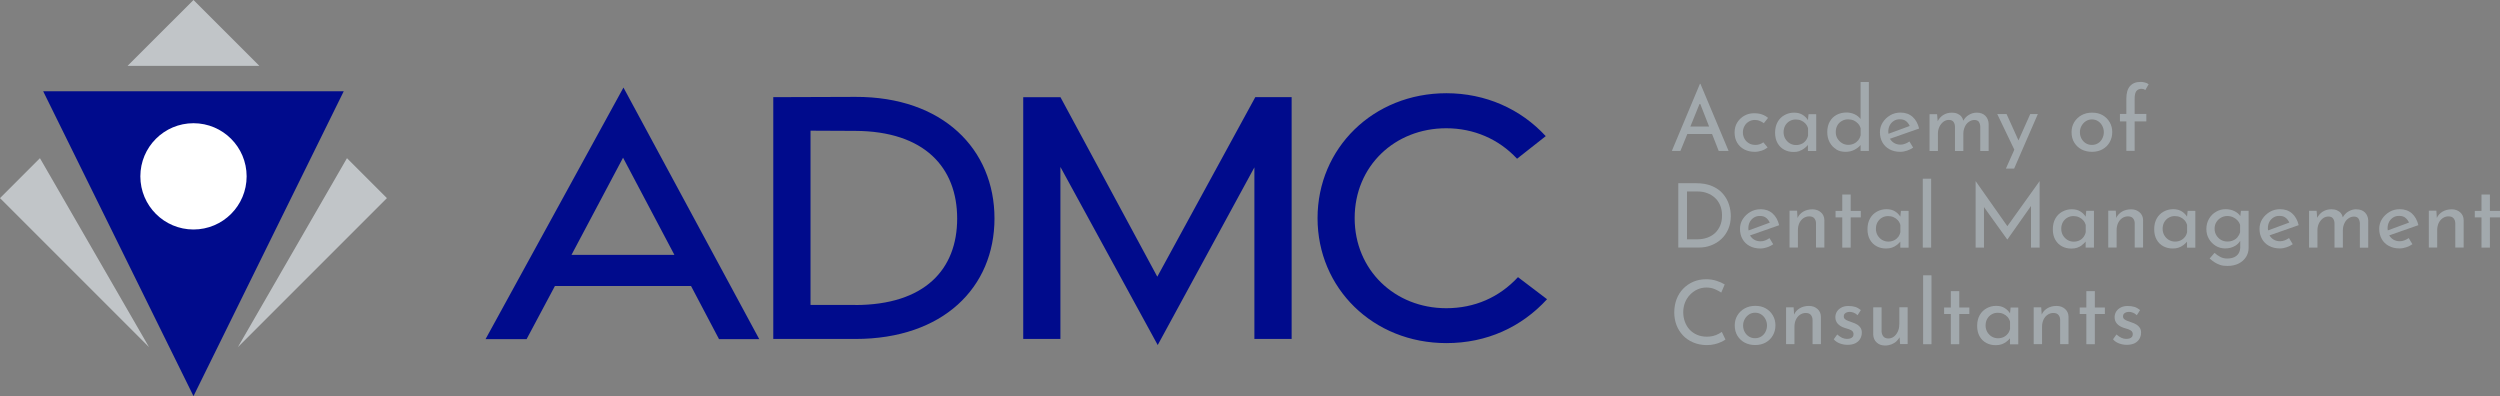 <?xml version="1.0" encoding="UTF-8"?><svg id="Layer_1" xmlns="http://www.w3.org/2000/svg" viewBox="0 0 361.77 57.32"><rect x="0" y="0" width="361.77" height="57.32" fill="#808080" stroke="none"/><defs><style>.cls-1{fill:#000b8c;}.cls-2{fill:#fff;}.cls-3{fill:#c1c5c8;}.cls-4{fill:#a2a9ad;}</style></defs><g><path class="cls-4" d="M244.17,19.39h3.58l.96,2.45h1.43l-4.07-9.7h-.08l-4.06,9.7h1.24l1-2.45Zm.44-1.08l1.38-3.4,1.33,3.4h-2.72Z"/><path class="cls-4" d="M252.4,21.62c.44,.23,.95,.35,1.53,.35,.34,0,.67-.06,1-.17,.33-.11,.62-.27,.86-.46l-.62-.75c-.16,.12-.33,.22-.52,.28-.19,.07-.4,.1-.62,.1-.36,0-.68-.08-.95-.24-.27-.16-.49-.38-.64-.66-.15-.27-.23-.58-.23-.91s.08-.65,.23-.92c.15-.27,.36-.48,.62-.64,.26-.16,.55-.24,.87-.24,.27,0,.53,.05,.75,.15,.23,.1,.41,.2,.56,.32l.61-.77c-.25-.21-.54-.38-.88-.5-.34-.12-.72-.17-1.14-.17-.5,0-.96,.11-1.38,.34-.42,.23-.77,.55-1.04,.97s-.4,.91-.4,1.47,.12,1.06,.37,1.48,.59,.75,1.04,.98Z"/><path class="cls-4" d="M260.41,21.84c.25-.09,.47-.2,.65-.34,.18-.14,.34-.27,.46-.41,.04-.05,.07-.08,.1-.12v.88h1.2v-5.33h-1.11l-.09,.86c-.17-.28-.41-.53-.73-.74-.35-.23-.77-.34-1.27-.34s-.96,.12-1.38,.35c-.42,.23-.76,.56-1,.99s-.37,.94-.37,1.55,.12,1.11,.36,1.53,.56,.73,.97,.95,.86,.32,1.36,.32c.32,0,.6-.04,.85-.13Zm-2.07-1.77c-.16-.28-.24-.6-.24-.94,0-.37,.08-.69,.24-.97,.16-.27,.37-.49,.64-.64,.27-.16,.56-.23,.89-.23,.28,0,.54,.05,.79,.16s.45,.26,.62,.45c.17,.19,.29,.42,.36,.68v1.04c-.06,.27-.17,.51-.33,.72-.16,.21-.36,.37-.6,.48-.24,.11-.51,.17-.81,.17-.32,0-.61-.08-.89-.24s-.49-.39-.66-.67Z"/><path class="cls-4" d="M265.71,21.62c.39,.24,.84,.35,1.34,.35s.95-.1,1.35-.32c.34-.18,.61-.4,.84-.66v.85h1.2V11.87h-1.2v5.36c-.21-.28-.48-.51-.83-.68-.38-.18-.78-.27-1.2-.27-.52,0-1,.11-1.42,.33-.42,.22-.76,.55-1,.97s-.37,.93-.37,1.52,.12,1.07,.35,1.5c.24,.43,.55,.77,.95,1Zm.17-3.48c.16-.27,.38-.49,.66-.64,.27-.16,.57-.23,.89-.23,.3,0,.57,.05,.82,.16,.24,.11,.45,.26,.63,.46,.18,.2,.3,.42,.37,.68v1.02c-.07,.27-.19,.51-.35,.71-.17,.2-.37,.36-.62,.48-.24,.12-.53,.18-.84,.18s-.61-.08-.89-.25-.49-.39-.66-.67-.24-.59-.24-.95,.08-.68,.24-.95Z"/><path class="cls-4" d="M276.77,16.91c-.46-.41-1.05-.62-1.75-.62-.55,0-1.05,.13-1.49,.39s-.8,.6-1.08,1.03-.41,.91-.41,1.43,.12,1.04,.36,1.46c.24,.43,.58,.76,1.02,1s.96,.37,1.57,.37c.32,0,.64-.06,.97-.17,.33-.11,.63-.26,.89-.44l-.54-.89c-.2,.14-.41,.25-.62,.33-.22,.09-.44,.13-.68,.13-.34,0-.65-.08-.92-.24-.25-.15-.45-.36-.6-.61l4.22-1.48c-.17-.72-.49-1.29-.95-1.7Zm-3.31,1.22c.15-.27,.35-.48,.6-.64,.25-.16,.54-.23,.87-.23,.39,0,.7,.1,.94,.31,.22,.19,.37,.41,.48,.66l-3.07,1.13c-.01-.09-.03-.19-.03-.29,0-.36,.07-.68,.22-.95Z"/><path class="cls-4" d="M286.36,17.64c.12,.18,.19,.41,.2,.69v3.52h1.21v-3.95c-.02-.46-.18-.85-.48-1.15-.3-.3-.72-.45-1.24-.45-.4,0-.79,.11-1.15,.33-.34,.2-.6,.49-.8,.84-.05-.24-.14-.44-.28-.61-.15-.18-.34-.31-.57-.41-.23-.1-.49-.15-.79-.15-.48,0-.9,.12-1.27,.35-.34,.22-.6,.52-.79,.89l-.09-1.02h-1.09v5.33h1.21v-2.51c0-.35,.07-.68,.21-.98,.14-.3,.33-.54,.57-.73s.52-.28,.82-.28c.31,0,.53,.11,.66,.29,.13,.18,.2,.41,.21,.69v3.52h1.21v-2.52c0-.35,.08-.68,.21-.97,.13-.3,.32-.54,.57-.72s.52-.28,.83-.28c.31,0,.53,.11,.65,.29Z"/><polygon class="cls-4" points="290.27 24.4 291.46 24.4 294.89 16.51 293.79 16.51 292.09 20.32 290.37 16.51 289.02 16.51 291.49 21.66 290.27 24.4"/><path class="cls-4" d="M305.29,20.57c.24-.43,.37-.91,.37-1.44s-.12-1.01-.37-1.44-.59-.77-1.02-1.02-.94-.37-1.52-.37-1.09,.12-1.54,.37-.8,.59-1.06,1.02-.38,.91-.38,1.44c0,.57,.13,1.08,.39,1.5s.61,.76,1.05,.99,.95,.35,1.53,.35,1.09-.13,1.53-.38c.44-.25,.78-.59,1.02-1.02Zm-1.08-.5c-.15,.28-.35,.5-.61,.66s-.55,.24-.89,.24-.62-.08-.88-.24-.46-.38-.62-.66c-.15-.28-.23-.59-.23-.93s.08-.64,.23-.92c.15-.28,.36-.5,.62-.68,.26-.17,.56-.26,.88-.26s.63,.08,.89,.25c.26,.17,.46,.39,.61,.67,.15,.28,.23,.59,.23,.93s-.08,.65-.23,.93Z"/><path class="cls-4" d="M309.16,13.17c.17-.21,.42-.32,.73-.32,.1,0,.2,.02,.3,.04,.09,.03,.18,.08,.24,.16l.5-.86c-.16-.12-.35-.21-.57-.26-.21-.05-.41-.08-.59-.08-.69,0-1.2,.21-1.55,.62-.35,.41-.52,1-.52,1.78v2.24h-.93v1.08h.93v4.26h1.2v-4.26h1.69v-1.08h-1.69v-2.22c0-.52,.09-.89,.26-1.11Z"/><path class="cls-4" d="M249.33,28.05c-.4-.47-.92-.84-1.57-1.12-.64-.28-1.43-.42-2.36-.42h-2.54v9.31h3c.62,0,1.2-.1,1.76-.32,.55-.21,1.04-.51,1.47-.91,.42-.39,.76-.87,1-1.43,.24-.56,.37-1.19,.37-1.89,0-.57-.09-1.13-.27-1.69-.18-.56-.47-1.07-.87-1.54Zm-.41,4.6c-.18,.42-.43,.78-.75,1.08-.32,.29-.7,.52-1.13,.67s-.9,.23-1.41,.23h-1.51v-6.92h1.62c.45,0,.88,.08,1.29,.23,.41,.15,.78,.37,1.11,.66,.33,.29,.58,.65,.77,1.09,.19,.43,.28,.93,.28,1.5s-.09,1.04-.27,1.46Z"/><path class="cls-4" d="M254.77,30.28c-.55,0-1.05,.13-1.49,.39s-.8,.6-1.08,1.03-.41,.91-.41,1.43,.12,1.04,.36,1.46c.24,.43,.58,.76,1.02,1s.96,.37,1.57,.37c.32,0,.64-.06,.97-.17,.33-.11,.63-.26,.89-.44l-.54-.89c-.2,.14-.41,.25-.62,.33-.22,.09-.44,.13-.68,.13-.34,0-.65-.08-.92-.24-.25-.15-.45-.36-.6-.61l4.22-1.48c-.17-.72-.49-1.29-.95-1.7s-1.05-.62-1.75-.62Zm-1.56,1.84c.15-.27,.35-.48,.6-.64,.25-.16,.54-.23,.87-.23,.39,0,.7,.1,.94,.31,.22,.19,.37,.41,.48,.66l-3.07,1.13c-.01-.09-.03-.19-.03-.29,0-.36,.07-.68,.22-.95Z"/><path class="cls-4" d="M262.27,30.29c-.51,0-.97,.12-1.35,.35-.37,.23-.64,.53-.8,.9l-.07-1.05h-1.09v5.33h1.21v-2.5c0-.39,.07-.74,.21-1.04,.14-.3,.34-.54,.59-.71,.25-.17,.53-.26,.83-.26,.34,0,.58,.09,.74,.28,.16,.19,.24,.42,.25,.7v3.53h1.21v-3.94c0-.47-.17-.86-.5-1.15s-.73-.44-1.23-.44Z"/><polygon class="cls-4" points="267.81 28.15 266.59 28.15 266.59 30.52 265.62 30.52 265.62 31.46 266.59 31.46 266.59 35.83 267.81 35.83 267.81 31.46 269.27 31.46 269.27 30.52 267.81 30.52 267.81 28.15"/><path class="cls-4" d="M274.99,31.35c-.17-.28-.41-.53-.73-.74-.35-.23-.77-.34-1.27-.34s-.96,.12-1.38,.35c-.42,.23-.76,.56-1,.99s-.37,.94-.37,1.55,.12,1.11,.36,1.53,.56,.73,.97,.95,.86,.32,1.36,.32c.32,0,.6-.04,.85-.13s.47-.2,.65-.34c.18-.14,.34-.27,.46-.41,.04-.05,.07-.08,.1-.12v.88h1.2v-5.33h-1.11l-.09,.86Zm-.33,2.96c-.16,.21-.36,.37-.6,.48-.24,.11-.51,.17-.81,.17-.32,0-.61-.08-.89-.24s-.49-.39-.66-.67c-.16-.28-.24-.6-.24-.94,0-.37,.08-.69,.24-.97,.16-.27,.37-.49,.64-.64,.27-.16,.56-.23,.89-.23,.28,0,.54,.05,.79,.16s.45,.26,.62,.45c.17,.19,.29,.42,.36,.68v1.04c-.06,.27-.17,.51-.33,.72Z"/><rect class="cls-4" x="278.24" y="25.86" width="1.21" height="9.97"/><polygon class="cls-4" points="285.9 26.22 285.89 26.22 285.89 35.83 287.1 35.83 287.1 29.97 290.46 34.65 290.49 34.65 293.9 29.81 293.9 35.83 295.15 35.83 295.15 26.22 295.14 26.22 290.48 32.73 285.9 26.22"/><path class="cls-4" d="M301.25,35.48c.18-.14,.34-.27,.46-.41,.04-.05,.07-.08,.1-.12v.88h1.2v-5.33h-1.11l-.09,.86c-.17-.28-.41-.53-.73-.74-.35-.23-.77-.34-1.27-.34s-.96,.12-1.38,.35c-.42,.23-.76,.56-1,.99s-.37,.94-.37,1.55,.12,1.11,.36,1.53,.56,.73,.97,.95,.86,.32,1.36,.32c.32,0,.6-.04,.85-.13s.47-.2,.65-.34Zm-2.07-.76c-.27-.16-.49-.39-.66-.67-.16-.28-.24-.6-.24-.94,0-.37,.08-.69,.24-.97,.16-.27,.37-.49,.64-.64,.27-.16,.56-.23,.89-.23,.28,0,.54,.05,.79,.16s.45,.26,.62,.45c.17,.19,.29,.42,.36,.68v1.04c-.06,.27-.17,.51-.33,.72-.16,.21-.36,.37-.6,.48-.24,.11-.51,.17-.81,.17-.32,0-.61-.08-.89-.24Z"/><path class="cls-4" d="M308.39,30.29c-.51,0-.97,.12-1.35,.35-.37,.23-.64,.53-.8,.9l-.07-1.05h-1.09v5.33h1.21v-2.5c0-.39,.07-.74,.21-1.04,.14-.3,.34-.54,.59-.71,.25-.17,.53-.26,.83-.26,.34,0,.58,.09,.74,.28,.16,.19,.24,.42,.25,.7v3.53h1.21v-3.94c0-.47-.17-.86-.5-1.15s-.73-.44-1.23-.44Z"/><path class="cls-4" d="M316.48,31.35c-.17-.28-.41-.53-.73-.74-.35-.23-.77-.34-1.27-.34s-.96,.12-1.38,.35c-.42,.23-.76,.56-1,.99s-.37,.94-.37,1.55,.12,1.11,.36,1.53,.56,.73,.97,.95,.86,.32,1.36,.32c.32,0,.6-.04,.85-.13s.47-.2,.65-.34c.18-.14,.34-.27,.46-.41,.04-.05,.07-.08,.1-.12v.88h1.2v-5.33h-1.11l-.09,.86Zm-.33,2.96c-.16,.21-.36,.37-.6,.48-.24,.11-.51,.17-.81,.17-.32,0-.61-.08-.89-.24s-.49-.39-.66-.67c-.16-.28-.24-.6-.24-.94,0-.37,.08-.69,.24-.97,.16-.27,.37-.49,.64-.64,.27-.16,.56-.23,.89-.23,.28,0,.54,.05,.79,.16s.45,.26,.62,.45c.17,.19,.29,.42,.36,.68v1.04c-.06,.27-.17,.51-.33,.72Z"/><path class="cls-4" d="M324.18,31.25c-.19-.27-.46-.51-.82-.69-.39-.19-.82-.29-1.29-.29-.5,0-.96,.12-1.38,.37-.43,.24-.77,.58-1.02,1.01s-.39,.92-.39,1.48,.12,1.01,.37,1.44c.25,.43,.58,.76,.99,1.01,.41,.25,.86,.37,1.34,.37,.57,0,1.06-.13,1.47-.38,.33-.2,.57-.45,.73-.73v1.01c-.02,.31-.09,.58-.23,.81-.14,.23-.35,.41-.63,.55-.28,.13-.62,.2-1.02,.2-.36,0-.69-.07-.98-.22-.29-.15-.58-.35-.86-.6l-.71,.82c.23,.2,.47,.38,.71,.54,.24,.16,.52,.29,.82,.39s.65,.14,1.05,.14c.63,0,1.17-.12,1.63-.35,.46-.24,.81-.55,1.06-.95s.37-.83,.37-1.31v-5.37h-1.11l-.09,.76Zm-.37,3.05c-.17,.21-.38,.37-.64,.48-.25,.12-.54,.17-.86,.17-.33,0-.64-.08-.92-.24-.28-.16-.5-.39-.67-.67-.17-.28-.25-.6-.25-.94,0-.36,.08-.68,.25-.95,.17-.27,.39-.49,.67-.65,.28-.16,.59-.24,.92-.24,.3,0,.58,.06,.82,.17,.25,.11,.46,.26,.64,.45s.31,.41,.39,.67v1.07c-.07,.25-.19,.48-.36,.68Z"/><path class="cls-4" d="M331.7,30.89c-.46-.41-1.05-.62-1.75-.62-.55,0-1.05,.13-1.49,.39s-.8,.6-1.08,1.03-.41,.91-.41,1.43,.12,1.04,.36,1.46c.24,.43,.58,.76,1.02,1s.96,.37,1.57,.37c.32,0,.64-.06,.97-.17,.33-.11,.63-.26,.89-.44l-.54-.89c-.2,.14-.41,.25-.62,.33-.22,.09-.44,.13-.68,.13-.34,0-.65-.08-.92-.24-.25-.15-.45-.36-.6-.61l4.22-1.48c-.17-.72-.49-1.29-.95-1.7Zm-3.31,1.22c.15-.27,.35-.48,.6-.64,.25-.16,.54-.23,.87-.23,.39,0,.7,.1,.94,.31,.22,.19,.37,.41,.48,.66l-3.07,1.13c-.01-.09-.03-.19-.03-.29,0-.36,.07-.68,.22-.95Z"/><path class="cls-4" d="M340.97,30.28c-.4,0-.79,.11-1.15,.33-.34,.2-.6,.49-.8,.84-.05-.24-.14-.44-.28-.61-.15-.18-.34-.31-.57-.41-.23-.1-.49-.15-.79-.15-.48,0-.9,.12-1.27,.35-.34,.22-.6,.52-.79,.89l-.09-1.02h-1.09v5.33h1.21v-2.51c0-.35,.07-.68,.21-.98,.14-.3,.33-.54,.57-.73s.52-.28,.82-.28c.31,0,.53,.11,.66,.29,.13,.18,.2,.41,.21,.69v3.52h1.21v-2.52c0-.35,.08-.68,.21-.97,.13-.3,.32-.54,.57-.72s.52-.28,.83-.28c.31,0,.53,.11,.65,.29,.12,.18,.19,.41,.2,.69v3.52h1.21v-3.95c-.02-.46-.18-.85-.48-1.15-.3-.3-.72-.45-1.24-.45Z"/><path class="cls-4" d="M349.02,30.89c-.46-.41-1.05-.62-1.75-.62-.55,0-1.05,.13-1.49,.39s-.8,.6-1.08,1.03-.41,.91-.41,1.43,.12,1.04,.36,1.46c.24,.43,.58,.76,1.02,1s.96,.37,1.57,.37c.32,0,.64-.06,.97-.17,.33-.11,.63-.26,.89-.44l-.54-.89c-.2,.14-.41,.25-.62,.33-.22,.09-.44,.13-.68,.13-.34,0-.65-.08-.92-.24-.25-.15-.45-.36-.6-.61l4.22-1.48c-.17-.72-.49-1.29-.95-1.7Zm-3.31,1.22c.15-.27,.35-.48,.6-.64,.25-.16,.54-.23,.87-.23,.39,0,.7,.1,.94,.31,.22,.19,.37,.41,.48,.66l-3.07,1.13c-.01-.09-.03-.19-.03-.29,0-.36,.07-.68,.22-.95Z"/><path class="cls-4" d="M354.78,30.29c-.51,0-.97,.12-1.35,.35-.37,.23-.64,.53-.8,.9l-.07-1.05h-1.09v5.33h1.21v-2.5c0-.39,.07-.74,.21-1.04,.14-.3,.34-.54,.59-.71,.25-.17,.53-.26,.83-.26,.34,0,.58,.09,.74,.28,.16,.19,.24,.42,.25,.7v3.53h1.21v-3.94c0-.47-.17-.86-.5-1.15s-.73-.44-1.23-.44Z"/><polygon class="cls-4" points="360.31 30.52 360.31 28.15 359.09 28.15 359.09 30.52 358.12 30.52 358.12 31.46 359.09 31.46 359.09 35.83 360.31 35.83 360.31 31.46 361.77 31.46 361.77 30.52 360.31 30.52"/><path class="cls-4" d="M248.26,48.5c-.37,.15-.79,.22-1.26,.22-.52,0-1-.09-1.42-.27-.42-.18-.78-.43-1.08-.75s-.52-.7-.68-1.13-.24-.9-.24-1.4,.09-.97,.26-1.4,.42-.81,.73-1.13,.67-.58,1.07-.76c.4-.18,.83-.27,1.29-.27s.84,.08,1.21,.23c.37,.16,.68,.32,.94,.5l.5-1.18c-.33-.2-.72-.37-1.17-.52-.45-.15-.96-.23-1.52-.23-.67,0-1.29,.12-1.85,.36-.56,.24-1.05,.58-1.47,1.01-.42,.43-.74,.95-.96,1.53s-.33,1.23-.33,1.93c0,.64,.11,1.23,.32,1.8,.21,.56,.53,1.06,.93,1.49s.9,.77,1.48,1.02c.58,.25,1.23,.38,1.94,.39,.43,0,.82-.04,1.18-.13,.36-.09,.67-.19,.93-.32,.27-.13,.48-.24,.63-.35l-.53-1.11c-.24,.18-.55,.34-.91,.49Z"/><path class="cls-4" d="M255.53,44.63c-.44-.25-.94-.37-1.52-.37s-1.09,.12-1.54,.37-.8,.59-1.06,1.02-.38,.91-.38,1.44c0,.57,.13,1.08,.39,1.5s.61,.76,1.05,.99,.95,.35,1.53,.35,1.09-.13,1.53-.38,.78-.59,1.02-1.02c.24-.43,.37-.91,.37-1.44s-.12-1.01-.37-1.44-.59-.77-1.02-1.02Zm-.06,3.41c-.15,.28-.35,.5-.61,.66s-.55,.24-.89,.24-.62-.08-.88-.24-.46-.38-.62-.66c-.15-.28-.23-.59-.23-.93s.08-.64,.23-.92c.15-.28,.36-.5,.62-.68,.26-.17,.56-.26,.88-.26s.63,.08,.89,.25c.26,.17,.46,.39,.61,.67,.15,.28,.23,.59,.23,.93s-.08,.65-.23,.93Z"/><path class="cls-4" d="M261.77,44.27c-.51,0-.97,.12-1.35,.35-.37,.23-.64,.53-.8,.9l-.07-1.05h-1.09v5.33h1.21v-2.5c0-.39,.07-.74,.21-1.04,.14-.3,.34-.54,.59-.71,.25-.17,.53-.26,.83-.26,.34,0,.58,.09,.74,.28,.16,.19,.24,.42,.25,.7v3.53h1.21v-3.94c0-.47-.17-.86-.5-1.15s-.73-.44-1.23-.44Z"/><path class="cls-4" d="M268.73,46.96c-.21-.13-.44-.23-.7-.31-.2-.07-.39-.14-.58-.21-.19-.07-.35-.16-.47-.26-.12-.11-.18-.25-.17-.43,0-.14,.04-.25,.12-.34,.08-.09,.19-.16,.32-.21,.13-.05,.28-.07,.43-.07,.17,0,.36,.04,.57,.12,.21,.08,.39,.2,.55,.37l.48-.75c-.26-.21-.53-.37-.82-.46s-.62-.13-.99-.13c-.4,0-.75,.08-1.03,.24-.28,.16-.5,.36-.64,.6-.14,.24-.21,.51-.21,.79,0,.37,.12,.68,.35,.94s.57,.46,1,.6c.22,.06,.43,.12,.62,.19,.19,.07,.35,.16,.47,.26,.12,.11,.19,.26,.19,.46,0,.16-.04,.3-.13,.4-.09,.1-.21,.18-.35,.22-.15,.04-.3,.06-.48,.06-.23,0-.46-.05-.7-.16-.23-.11-.46-.27-.7-.48l-.5,.7c.23,.27,.53,.47,.88,.6,.36,.13,.72,.2,1.1,.2,.47,0,.86-.08,1.17-.24,.3-.16,.53-.37,.68-.64s.23-.56,.23-.88c0-.28-.06-.52-.19-.71-.12-.19-.29-.35-.5-.48Z"/><path class="cls-4" d="M274.84,46.96c0,.39-.07,.73-.22,1.04-.15,.3-.34,.55-.57,.72s-.5,.26-.79,.26c-.33,0-.57-.11-.72-.29-.15-.18-.24-.42-.26-.7v-3.52h-1.21v3.94c.02,.47,.18,.86,.5,1.15,.31,.3,.72,.44,1.22,.44,.33,0,.63-.06,.92-.17,.29-.11,.53-.26,.74-.46,.18-.17,.32-.36,.43-.56l.08,.98h1.09v-5.33h-1.2v2.49Z"/><rect class="cls-4" x="278.29" y="39.84" width="1.21" height="9.97"/><polygon class="cls-4" points="283.52 42.13 282.3 42.13 282.3 44.5 281.33 44.5 281.33 45.44 282.3 45.44 282.3 49.81 283.52 49.81 283.52 45.44 284.98 45.44 284.98 44.5 283.52 44.5 283.52 42.13"/><path class="cls-4" d="M290.86,45.34c-.17-.28-.41-.53-.73-.74-.35-.23-.77-.34-1.27-.34s-.96,.12-1.38,.35c-.42,.23-.76,.56-1,.99s-.37,.94-.37,1.55,.12,1.11,.36,1.53,.56,.73,.97,.95,.86,.32,1.36,.32c.32,0,.6-.04,.85-.13s.47-.2,.65-.34c.18-.14,.34-.27,.46-.41,.04-.05,.07-.08,.1-.12v.88h1.2v-5.33h-1.11l-.09,.86Zm-.33,2.96c-.16,.21-.36,.37-.6,.48-.24,.11-.51,.17-.81,.17-.32,0-.61-.08-.89-.24s-.49-.39-.66-.67c-.16-.28-.24-.6-.24-.94,0-.37,.08-.69,.24-.97,.16-.27,.37-.49,.64-.64,.27-.16,.56-.23,.89-.23,.28,0,.54,.05,.79,.16s.45,.26,.62,.45c.17,.19,.29,.42,.36,.68v1.04c-.06,.27-.17,.51-.33,.72Z"/><path class="cls-4" d="M297.6,44.27c-.51,0-.97,.12-1.35,.35-.37,.23-.64,.53-.8,.9l-.07-1.05h-1.09v5.33h1.21v-2.5c0-.39,.07-.74,.21-1.04,.14-.3,.34-.54,.59-.71,.25-.17,.53-.26,.83-.26,.34,0,.58,.09,.74,.28,.16,.19,.24,.42,.25,.7v3.53h1.21v-3.94c0-.47-.17-.86-.5-1.15s-.73-.44-1.23-.44Z"/><polygon class="cls-4" points="303.14 42.13 301.91 42.13 301.91 44.5 300.95 44.5 300.95 45.44 301.91 45.44 301.91 49.81 303.14 49.81 303.14 45.44 304.59 45.44 304.59 44.5 303.14 44.5 303.14 42.13"/><path class="cls-4" d="M309.14,46.96c-.21-.13-.44-.23-.7-.31-.2-.07-.39-.14-.58-.21-.19-.07-.35-.16-.47-.26-.12-.11-.18-.25-.17-.43,0-.14,.04-.25,.12-.34,.08-.09,.19-.16,.32-.21,.13-.05,.28-.07,.43-.07,.17,0,.36,.04,.57,.12,.21,.08,.39,.2,.55,.37l.48-.75c-.26-.21-.53-.37-.82-.46s-.62-.13-.99-.13c-.4,0-.75,.08-1.03,.24-.28,.16-.5,.36-.64,.6-.14,.24-.21,.51-.21,.79,0,.37,.12,.68,.35,.94s.57,.46,1,.6c.22,.06,.43,.12,.62,.19,.19,.07,.35,.16,.47,.26,.12,.11,.19,.26,.19,.46,0,.16-.04,.3-.13,.4-.09,.1-.21,.18-.35,.22-.15,.04-.3,.06-.48,.06-.23,0-.46-.05-.7-.16-.23-.11-.46-.27-.7-.48l-.5,.7c.23,.27,.53,.47,.88,.6,.36,.13,.72,.2,1.1,.2,.47,0,.86-.08,1.17-.24,.3-.16,.53-.37,.68-.64s.23-.56,.23-.88c0-.28-.06-.52-.19-.71-.12-.19-.29-.35-.5-.48Z"/></g><g><path class="cls-1" d="M70.26,49.08h5.94l4.1-7.69h19.7l4.05,7.69h5.82L90.22,12.67l-19.96,36.41Zm12.44-12.2l7.46-14.06,7.43,14.06h-14.89Z"/><path class="cls-1" d="M123.79,14.02l-11.89,.04V49.05h11.89c12.66,0,20.12-7.44,20.12-17.44s-7.46-17.63-20.12-17.59Zm-.01,30.11h-6.49V18.91l6.49,.03c10.03,.05,14.73,5.32,14.73,12.69s-4.7,12.49-14.73,12.51Z"/><polygon class="cls-1" points="167.47 40.04 153.46 14.07 148.07 14.07 148.07 49.05 153.45 49.05 153.45 24.16 167.53 49.93 181.52 24.22 181.52 49.05 186.91 49.05 186.91 14.06 181.65 14.06 167.47 40.04"/><path class="cls-1" d="M219.66,40.11c-2.71,2.92-6.27,4.49-10.38,4.49-7.43,0-13.25-5.51-13.25-13.04s5.81-13,13.25-13c3.97,0,7.59,1.55,10.25,4.41l4.15-3.27c-3.62-3.93-8.7-6.21-14.38-6.21-10.57,0-18.64,7.94-18.64,18.08s8.04,18.08,18.64,18.08c5.85,0,10.86-2.31,14.57-6.35l-4.2-3.19Z"/></g><polygon class="cls-3" points="5.78 22.89 0 28.67 21.57 50.24 5.78 22.89"/><polygon class="cls-3" points="37.53 9.53 28 0 18.46 9.53 37.53 9.53"/><polygon class="cls-3" points="34.42 50.24 55.99 28.67 50.21 22.89 34.42 50.24"/><path class="cls-1" d="M28,57.32L6.25,13.21H49.74L28,57.32"/><circle class="cls-2" cx="28" cy="25.52" r="7.69"/></svg>